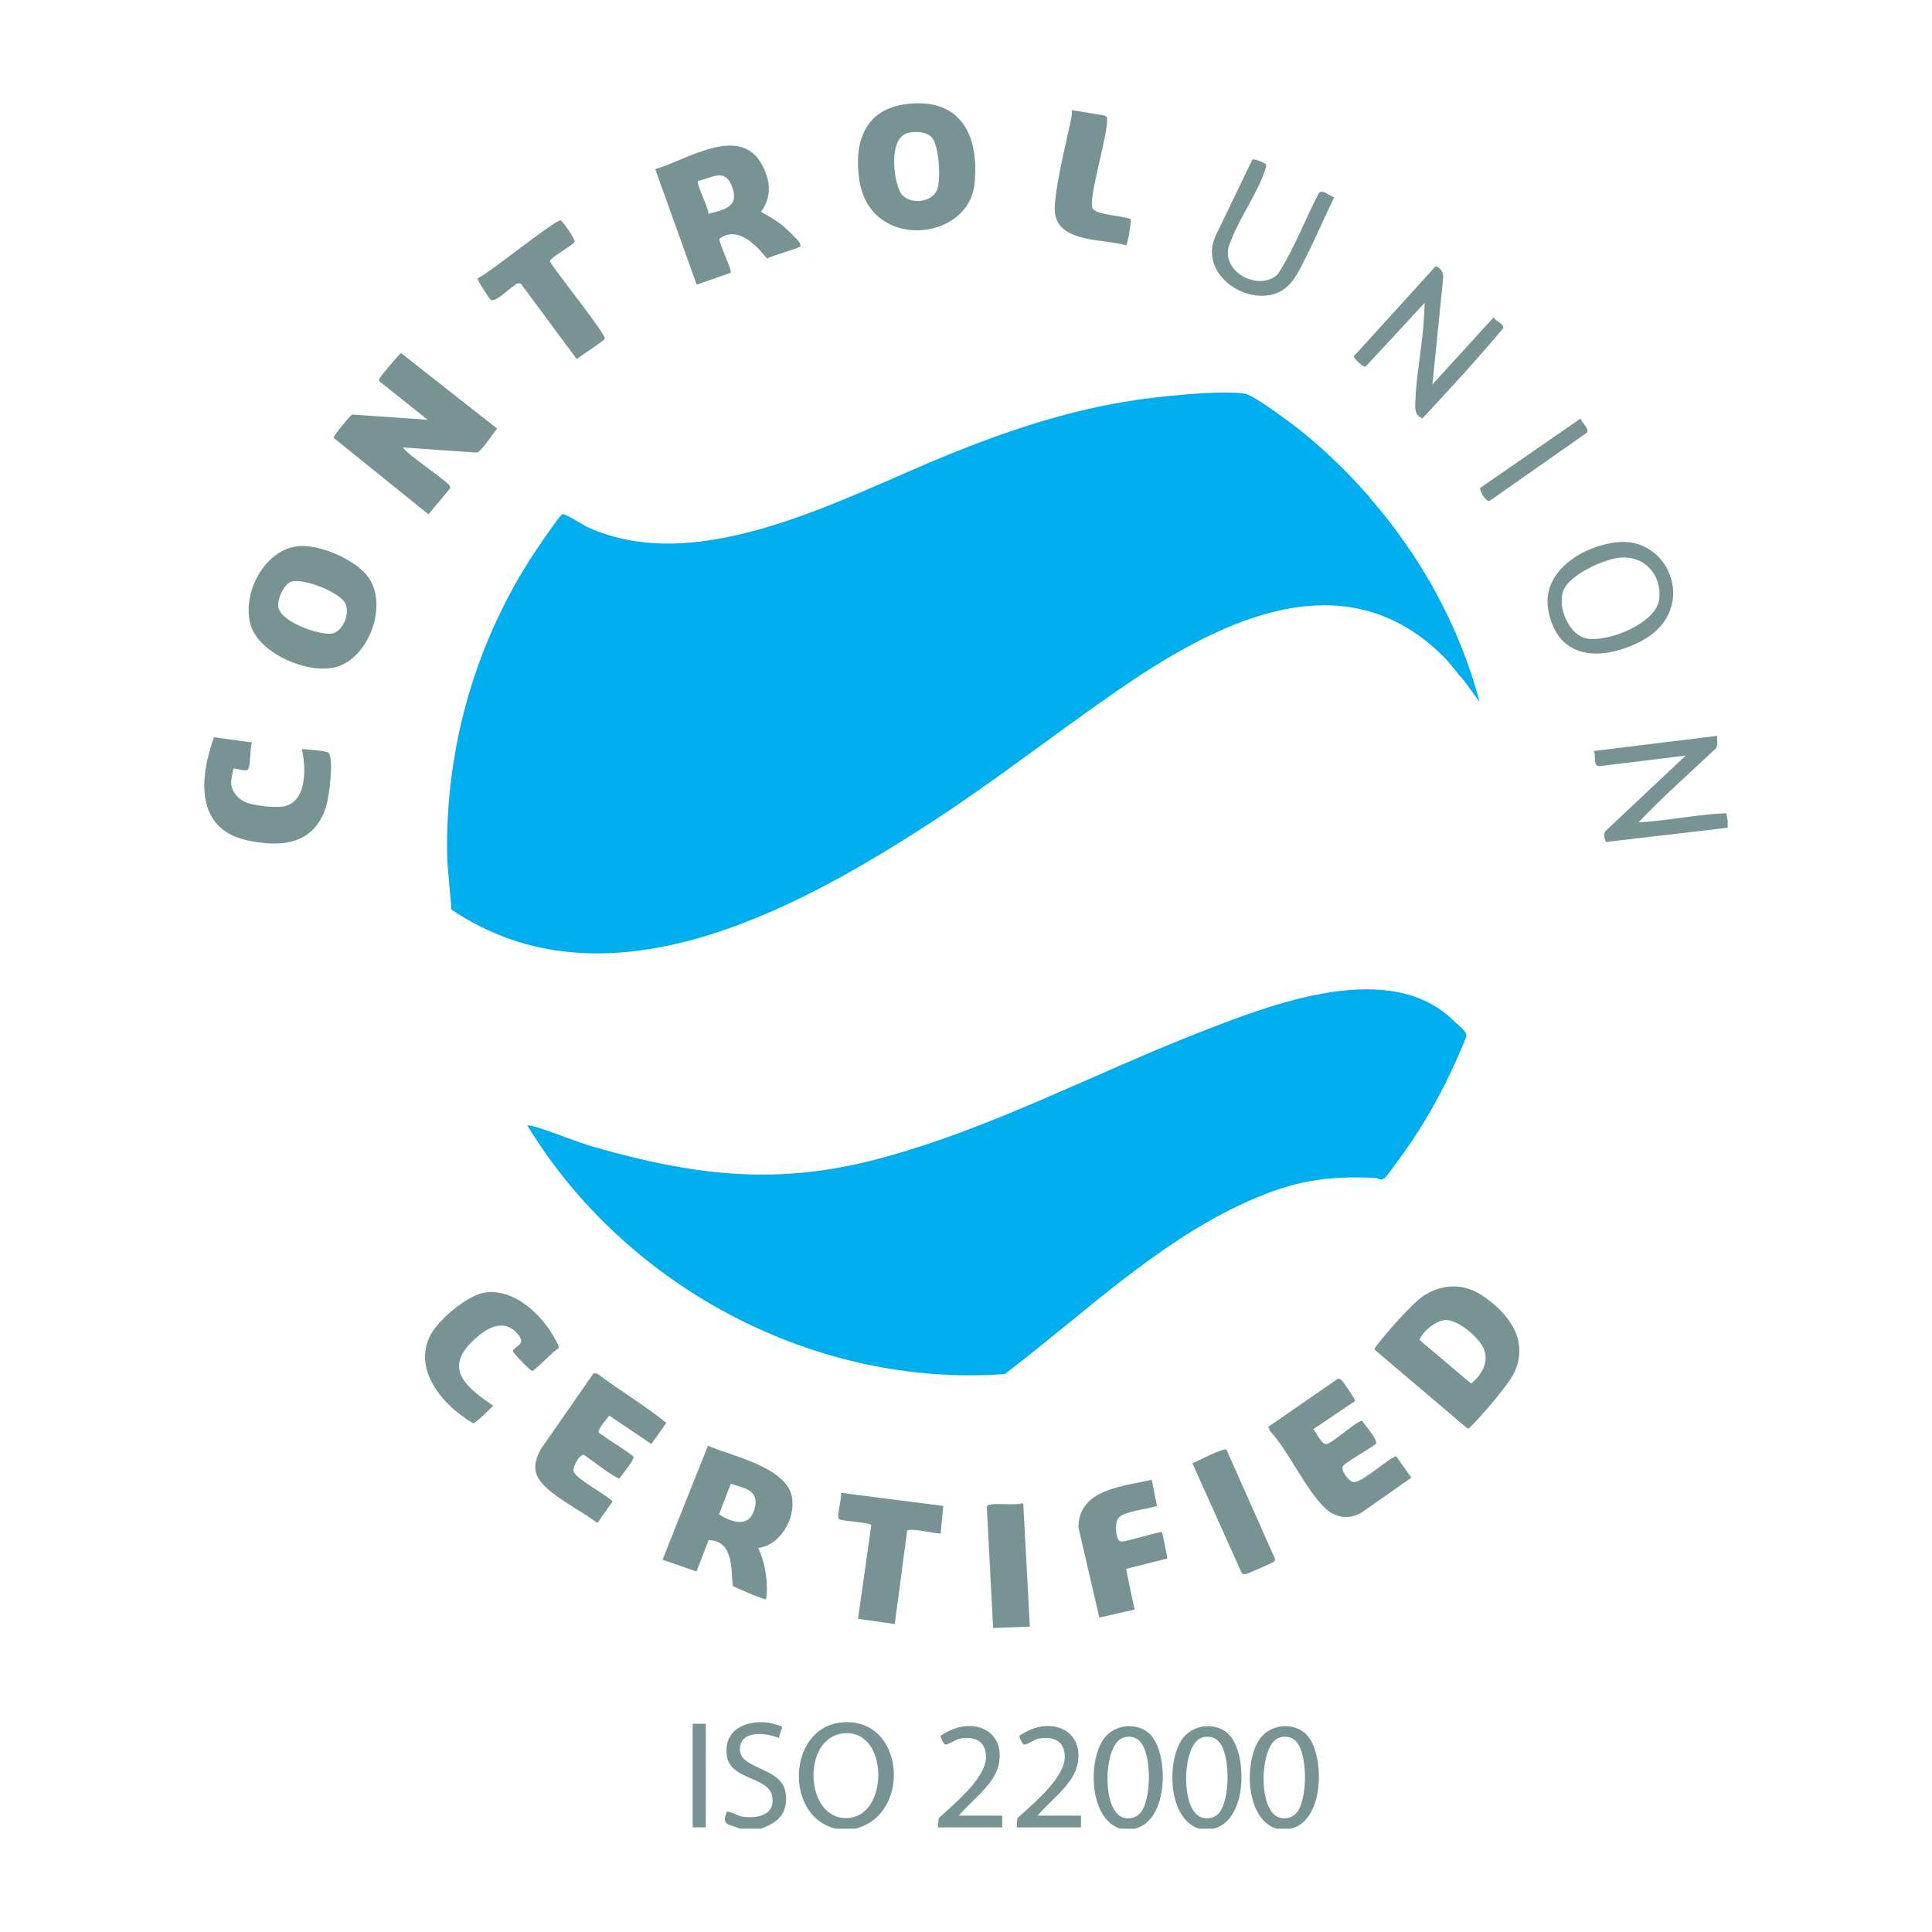 <?xml version="1.0" encoding="UTF-8"?>
<svg id="Layer_1" data-name="Layer 1" xmlns="http://www.w3.org/2000/svg" viewBox="0 0 250 250">
  <defs>
    <style>
      .cls-1 {
        fill: #779394;
      }

      .cls-2 {
        fill: #00aeee;
      }
    </style>
  </defs>
  <path class="cls-1" d="M223.56,107.11l-15.76,1.84c-.19-.44-.35-1-.03-1.43l10.36-9.75-11.12,1.37c-.96.02-.44-1.27-.77-1.96l15.96-1.96c-.04.54.15,1.16-.16,1.62-3.36,3.17-6.85,6.23-10.02,9.58,3.81-.22,7.57-1.04,11.37-1.19l.17,1.02v.85Z"/>
  <path class="cls-1" d="M110.68,236.63h-2.55c-6.65-1.59-6.22-12.93.61-13.73,8.34-.97,9.35,11.93,1.93,13.73ZM109.29,224.28c-5.59.39-5.23,11.08.27,10.98s5.51-11.38-.27-10.98Z"/>
  <path class="cls-1" d="M146.84,236.63h-1.87c-4.16-1.28-4.26-9.32-1.87-11.97,1.51-1.67,4.47-1.78,5.94,0,2.21,2.68,2.13,10.98-2.21,11.97ZM147.46,234.71c1.59-1.6,1.63-7.89-.02-9.45-.71-.67-1.88-.71-2.64-.09-1.97,1.62-2.11,8.69.28,9.91.76.39,1.78.23,2.38-.38Z"/>
  <path class="cls-1" d="M157.02,236.63h-1.87c-4.16-1.28-4.26-9.32-1.87-11.97,1.51-1.67,4.47-1.78,5.94,0,2.21,2.68,2.13,10.98-2.21,11.97ZM157.64,234.71c1.59-1.6,1.63-7.89-.02-9.45-.71-.67-1.88-.71-2.64-.09-1.97,1.62-2.11,8.69.28,9.91.76.39,1.78.23,2.38-.38Z"/>
  <path class="cls-1" d="M167.04,236.63h-1.87c-4.16-1.28-4.26-9.32-1.87-11.97,1.51-1.67,4.47-1.78,5.94,0,2.21,2.68,2.13,10.98-2.21,11.97ZM167.66,234.71c1.59-1.6,1.63-7.89-.02-9.45-.71-.67-1.88-.71-2.64-.09-1.97,1.62-2.11,8.69.28,9.91.76.39,1.78.23,2.38-.38Z"/>
  <path class="cls-1" d="M95.75,236.63c-1.4-.64-2.45-.31-1.7-2.21.76.05,1.39.57,2.13.67,1.9.25,4.22-.27,3.73-2.71s-5.32-2.09-5.83-5.04c-.58-3.41,2.29-4.79,5.29-4.44.24.03,1.74.43,1.79.5.15.21-.42,1.17-.33,1.52-1.54-.67-4.91-1.14-5.08,1.29-.21,2.87,5.54,2.31,5.93,5.92.28,2.52-.99,3.72-3.23,4.5h-2.72Z"/>
  <path class="cls-1" d="M52.12,57.88c.59.99,5.95,4.47,6.1,5.04.04.14.02.27-.07.39l-2.71,3.24-12.29-9.91c.02-.25,2.21-2.96,2.43-3l9.76.68-6.29-5.02c-.03-.22.07-.34.18-.5.24-.37,2.47-3.06,2.67-3.11l12.43,9.77c-.48.57-2.08,3-2.62,3.11l-9.59-.67Z"/>
  <path class="cls-1" d="M177.9,174.67c-.07-.25.06-.28.16-.43,1.01-1.43,4.6-5.49,5.96-6.43,2.43-1.69,5.28-1.84,7.78-.17,3.36,2.24,6.09,5.74,4.17,9.92-.73,1.59-4.24,5.65-5.59,6.97-.13.13-.27.36-.49.32l-11.99-10.18ZM187.02,170.81c-1.18.07-2.93,1.45-3.34,2.57l6.69,5.66c1.32-1.16,2.35-2.7,1.64-4.49-.57-1.45-3.38-3.84-5-3.74Z"/>
  <path class="cls-1" d="M98.12,200.31c.92,2,1.31,4.45,1.02,6.62-.17.16-3.8-1.44-4.33-1.7-.2-2.32.05-5.88-3.12-5.93l-1.56,4.05-4.4-1.52,5.88-14.76c3.1,1.37,10.27,2.78,10.89,6.74.42,2.69-1.5,6.13-4.37,6.5ZM94.57,192l-1.53,3.96c1.63,1.02,3.87,1.82,4.58-.65s-1.18-2.71-3.05-3.31Z"/>
  <path class="cls-1" d="M103.55,31.9c-.13.19-3.78,1.24-4.3,1.55-1.41-1.75-3.82-4.29-6.15-2.56-.2.31,1.67,4.1,1.45,4.41l-4.4,1.54-5.36-14.95c4.06-1.18,10.97-5.89,13.82-.56,1.1,2.06,1.29,4.13-.13,6.08,1,.57,2,1.12,2.88,1.86.39.33,1.81,1.68,2.04,2.03.1.16.26.45.16.6ZM91.68,27.66c2.15-.53,4.07-.96,3.01-3.61-.93-2.34-2.59-1.02-4.37-.63-.28.33,1.4,3.53,1.36,4.23Z"/>
  <path class="cls-1" d="M117.43,13.45c6.96-.79,9.32,4.15,8.67,10.37-.77,7.41-13.51,8.72-14.9-.51-.75-4.97.73-9.24,6.22-9.86ZM117.6,17.18c-2.64.48-2.03,5.94-1.12,7.66s4.18,1.51,4.82-.4c.46-1.36.21-5.34-.62-6.52-.64-.9-2.07-.93-3.08-.75Z"/>
  <path class="cls-1" d="M38.85,70.66c2.77-.16,7.52,1.91,9,4.31,2.24,3.64-.15,10.07-4.25,11.31-3.52,1.07-9.94-1.61-11.12-5.28-1.32-4.1,1.75-10.08,6.37-10.35ZM37.81,75.23c-1.05.24-1.93,2.28-1.81,3.26.22,1.93,5.16,3.7,6.88,3.5,1.54-.18,2.55-2.86,1.7-4.09-.94-1.36-5.17-3.03-6.76-2.67Z"/>
  <path class="cls-1" d="M76.76,177.76c.19-.11.46-.04.64.06,2.88,2.18,6.03,4.03,8.82,6.3l-1.93,2.74-5.44-3.67c-.28.32-1.59,1.83-1.37,2.18.54.49,4.41,2.85,4.5,3.16.11.38-1.5,2.29-1.8,2.77-.44.13-3.94-2.61-4.59-3.03-.59-.16-1.48,1.5-1.38,2.06.18,1.01,4.24,3.04,5.06,3.96l-1.97,2.78c-1.99-1.48-4.71-2.85-6.52-4.48s-1.9-2.98-.81-5.06l6.79-9.76Z"/>
  <path class="cls-1" d="M175.35,181.29l-5.42,3.65c.45.45,1.08,2.03,1.73,1.93s3.31-2.48,4.25-2.9c.11-.05.22-.15.35-.12.37.6,1.94,2.3,1.81,2.93-.05.25-3.87,2.37-4.27,2.9-.42.56.77,2.02,1.32,2.1,1.03.16,4.35-2.94,5.54-3.35l1.97,2.78-6.39,4.48c-1.63,1-3.44.74-4.8-.56-2.54-2.43-4.65-7.32-7.14-10l-.17-.51,8.96-6.19c.3-.08.38.06.56.23.23.21,1.79,2.5,1.69,2.63Z"/>
  <path class="cls-1" d="M62.77,167.25c4.17-.56,8.02,3.51,9.55,7.01l-.08.25c-.63.27-3.02,2.89-3.4,2.89-.18,0-2.42-2.32-2.45-2.49-.12-.67,1.77-.79.75-2.1-1.95-2.53-4.44-.84-6.2.94-3.59,3.62-.16,6.06,2.88,8.15-.34.35-2.3,2.3-2.6,2.27-3.77-2.19-7.89-6.8-5.52-11.41,1.02-1.97,4.81-5.2,7.06-5.5Z"/>
  <path class="cls-1" d="M32.6,96.08c-.27.69-.17,3.02-.49,3.46-.28.39-1.71-.21-1.88-.07-.07.06-.33,1.57-.33,1.76.03,1.14.84,2.12,1.85,2.56,1.07.47,3.66.74,4.82.58,3.19-.44,3.06-5.09,2.48-7.45.55.06,3.26.22,3.48.5.7.9.05,5.73-.34,6.97-1.55,4.86-5.67,5.31-10.14,4.36-6.79-1.44-6.28-8.05-4.36-13.35l4.9.67Z"/>
  <path class="cls-1" d="M149.04,191.48l.67,3.38c-1.16.46-4.56.64-5.12,1.76-.32.65-.24,2.77.46,2.85s5.14-1.4,5.34-1.2l.68,3.39-5.36,1.36,1.11,5.26-4.57,1.03-2.7-11.66c.02-5,5.82-5.31,9.49-6.17Z"/>
  <path class="cls-1" d="M122.06,194.87l-.34,3.57c-.7.03-4.04-.8-4.34-.35l-1.6,12.06-4.75-.68,1.71-12.11c-.07-.38-3.64-.49-4.18-.78-.35-.5.41-2.68.26-3.41l13.24,1.7Z"/>
  <path class="cls-1" d="M63.53,38.83c-.15-.08-1.84-2.61-1.71-2.83,1.41-.59,10.11-7.67,10.74-7.48.21.06,1.9,2.41,1.79,2.76-.14.45-3.26,2.1-3.19,2.54.66,1.24,7.28,9.43,7.1,10.02-.07.23-3.19,2.27-3.64,2.62l-7.21-9.74c-.18-.13-.31-.07-.5,0-.68.26-2.74,2.46-3.37,2.09Z"/>
  <path class="cls-1" d="M146.31,28.36c.13.2-.42,3.34-.59,3.39-2.82-.87-8.55-.29-9.19-4.04-.38-2.2,1.6-9.89,2.12-12.57.06-.29.06-.59.05-.89l4.3.71.26.25c.21,1.98-2.48,10.48-1.89,11.73.41.88,4,.97,4.95,1.42Z"/>
  <path class="cls-1" d="M185.37,49.73l7.89-8.65c.32.51,1.35.78,1.25,1.4-3.33,3.97-6.88,7.85-10.44,11.65-1.08-.41-.95-1.32-.92-2.29.11-3.05.76-6.42,1.02-9.5.09-1.04.16-2.1.17-3.14l-7.63,8.24c-.3.14-1.56-1.08-1.52-1.34l10.59-11.66c.81.32,1.07.97.94,1.8l-1.36,13.49Z"/>
  <path class="cls-1" d="M209.43,70.15c6.84-.59,10.34,8.94,2.96,12.8-4.97,2.59-10.82,2.62-12.04-3.99-.94-5.11,4.66-8.43,9.08-8.81ZM209.43,72.18c-2.05.26-6.35,2.2-7.13,4.25-.82,2.16.74,5.88,3.19,6.22,2.75.38,8.89-2,9.22-5.18s-2.03-5.7-5.28-5.29Z"/>
  <path class="cls-1" d="M132.41,194.53l.85,15.96-4.75.17-.82-15.68c.06-.22.21-.24.4-.28,1.17-.22,3.04.11,4.33-.17Z"/>
  <path class="cls-1" d="M158.71,187.58l6.29,14.17c.01.22-.12.29-.27.4-.22.15-3.37,1.53-3.56,1.55s-.37.02-.5-.17l-6.37-14.17c.58-.27,4.08-2.06,4.41-1.78Z"/>
  <path class="cls-1" d="M163.79,21.23c.1.16,0,.47-.06.66-.82,2.75-3.26,6.19-4.36,9.05-.16.4-.42,1-.47,1.4-.36,3.18,4.12,5.26,6.42,3.19,2.16-3.31,3.52-7.1,5.36-10.59.47-.45,1.43.43,1.96.6-1.23,2.51-2.33,5.11-3.59,7.61-1.05,2.07-1.98,4.43-4.52,4.99-4.17.92-9.27-3.08-7.25-7.59l4.75-9.85c.12-.31,1.71.45,1.76.53Z"/>
  <path class="cls-2" d="M188.42,132.4c-8.22-8.64-23.84-2.47-33.31,1.23-13.69,5.35-26.87,12.4-41.13,16.24-13.29,3.58-23.88,2.3-36.94-1.4-2.65-.75-5.37-1.98-7.98-2.72-.27-.08-.53-.15-.82-.11,12.72,20.91,37.17,33.96,61.78,32.16,10.07-7.65,19.8-17.15,31.46-22.35,5.92-2.64,10.09-3.33,16.58-3.03.26.01.54.43,1.12.01.31-.23,1.49-1.95,1.84-2.41,3.62-4.86,6.47-10.28,8.73-15.9.09-.66-.96-1.35-1.33-1.74Z"/>
  <path class="cls-1" d="M124.09,234.94h5.6v1.53h-8.32l.09-1.19c1.91-1.79,6.12-5.16,6.13-7.92,0-2.11-1.48-2.71-3.37-2.39-.6.1-1.65.96-2,.73-.13-.09-.57-.99-.5-1.1.03-.05.88-.52,1.03-.59,3.41-1.71,7.26-.03,6.52,4.15-.48,2.73-3.55,4.76-5.19,6.78Z"/>
  <path class="cls-1" d="M134.28,234.94h5.6v1.53h-8.32l.09-1.19c1.91-1.79,6.12-5.16,6.13-7.92,0-2.11-1.48-2.71-3.37-2.39-.6.1-1.65.96-2,.73-.13-.09-.57-.99-.5-1.1.03-.05.88-.52,1.03-.59,3.41-1.71,7.26-.03,6.52,4.15-.48,2.73-3.55,4.76-5.19,6.78Z"/>
  <path class="cls-2" d="M177.22,64.33c-3.43-3.94-7.38-7.64-11.66-10.66-.88-.62-3.67-2.65-4.55-2.75-2.73-.33-7.2.07-10.02.35-10.1.98-18.94,3.79-28.26,7.56-13.49,5.46-32.18,16.04-46.72,9.37-.64-.29-2.79-1.76-3.24-1.66-.35.08-3.74,5.15-4.19,5.86-7.4,11.62-11.1,25.23-10.7,39.05l.54,6.25c19.79,13.36,43.98.37,61.4-10.85,8.45-5.44,16.33-11.64,24.57-17.35,12.62-8.74,29.32-17.72,42.49-4.44.91.92,1.66,2.03,2.54,2.98l2.04,2.79c-2.59-9.81-7.62-18.87-14.26-26.48Z"/>
  <path class="cls-1" d="M204.54,54.15c.09.54,1.15,1.27.82,1.83l-12.52,8.78c-.54.34-1.3-1.13-1.34-1.6l13.04-9.01Z"/>
  <rect class="cls-1" x="89.63" y="223.05" width="1.7" height="13.41"/>
</svg>